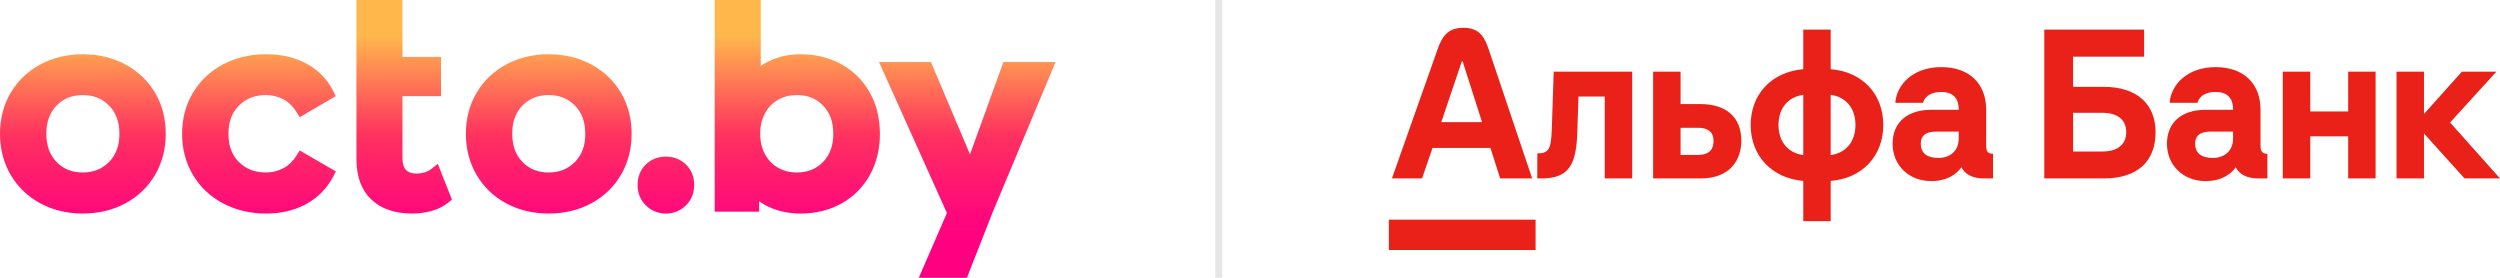<svg width="360" height="40" viewBox="0 0 360 40" fill="none" xmlns="http://www.w3.org/2000/svg">
<path d="M18.043 9.274C16.237 8.305 14.175 7.814 11.915 7.814C9.681 7.814 7.632 8.305 5.825 9.274C4.005 10.251 2.563 11.624 1.54 13.357C0.519 15.087 0 17.073 0 19.262C0 21.45 0.518 23.442 1.537 25.183C2.562 26.931 4.004 28.313 5.824 29.289C7.629 30.258 9.678 30.749 11.914 30.749C14.175 30.749 16.237 30.258 18.041 29.289C19.861 28.313 21.303 26.931 22.328 25.183C23.349 23.441 23.866 21.449 23.866 19.262C23.866 17.074 23.348 15.088 22.327 13.357C21.302 11.624 19.86 10.251 18.041 9.274H18.043ZM17.196 19.262C17.196 20.971 16.707 22.299 15.703 23.323C14.704 24.34 13.465 24.835 11.915 24.835C10.364 24.835 9.133 24.342 8.149 23.327C7.156 22.303 6.673 20.974 6.673 19.262C6.673 17.55 7.156 16.221 8.149 15.198C9.135 14.183 10.367 13.69 11.915 13.69C13.463 13.69 14.704 14.184 15.703 15.202C16.707 16.225 17.196 17.553 17.196 19.262ZM43.156 21.659L48.362 24.685L47.972 25.434C47.089 27.135 45.786 28.463 44.095 29.382C42.431 30.289 40.491 30.749 38.332 30.749C36.047 30.749 33.96 30.258 32.131 29.291C30.284 28.315 28.821 26.935 27.784 25.188C26.748 23.447 26.224 21.453 26.224 19.262C26.224 17.071 26.75 15.083 27.786 13.353C28.822 11.621 30.278 10.248 32.109 9.272C33.928 8.305 36.021 7.814 38.332 7.814C40.514 7.814 42.464 8.266 44.13 9.158C45.827 10.069 47.122 11.395 47.98 13.101L48.352 13.845L43.158 16.865L42.701 16.133C42.183 15.305 41.563 14.705 40.804 14.299C40.046 13.893 39.201 13.689 38.294 13.689C36.712 13.689 35.444 14.181 34.417 15.192C33.394 16.201 32.897 17.532 32.897 19.261C32.897 20.989 33.389 22.325 34.402 23.334C35.414 24.344 36.688 24.834 38.294 24.834C39.215 24.834 40.037 24.635 40.804 24.223C41.563 23.818 42.184 23.218 42.702 22.39L43.159 21.657L43.156 21.659ZM63.045 23.592L65.078 28.746L64.576 29.155C63.915 29.695 63.109 30.102 62.181 30.366C61.29 30.619 60.339 30.748 59.355 30.748C56.852 30.748 54.868 30.066 53.46 28.721C52.043 27.367 51.324 25.408 51.324 22.897V0H57.956V8.202H63.507V13.845H57.956V22.784C57.956 23.549 58.128 24.118 58.467 24.473C58.8 24.822 59.281 24.991 59.938 24.991C60.828 24.991 61.537 24.775 62.106 24.33L63.046 23.593L63.045 23.592ZM85.131 9.274C83.325 8.305 81.263 7.814 79.003 7.814C76.769 7.814 74.72 8.305 72.913 9.274C71.093 10.251 69.651 11.624 68.628 13.357C67.607 15.087 67.088 17.073 67.088 19.262C67.088 21.45 67.606 23.442 68.625 25.183C69.65 26.931 71.092 28.313 72.912 29.289C74.717 30.258 76.766 30.749 79.001 30.749C81.263 30.749 83.325 30.258 85.129 29.289C86.949 28.313 88.391 26.931 89.416 25.183C90.437 23.441 90.954 21.449 90.954 19.262C90.954 17.074 90.436 15.088 89.414 13.357C88.391 11.624 86.949 10.251 85.131 9.274ZM84.284 19.262C84.284 20.971 83.795 22.299 82.791 23.323C81.792 24.34 80.553 24.835 79.003 24.835C77.452 24.835 76.221 24.342 75.237 23.327C74.244 22.303 73.761 20.974 73.761 19.262C73.761 17.55 74.244 16.221 75.237 15.198C76.223 14.183 77.455 13.69 79.003 13.69C80.551 13.69 81.792 14.184 82.791 15.202C83.795 16.225 84.284 17.553 84.284 19.262ZM98.781 23.695C99.565 24.461 99.962 25.455 99.962 26.651C99.962 27.823 99.558 28.811 98.762 29.587C97.972 30.358 97.006 30.749 95.888 30.749C94.769 30.749 93.803 30.357 93.014 29.586C92.219 28.811 91.815 27.823 91.815 26.651C91.815 25.454 92.211 24.46 92.995 23.696C93.772 22.937 94.746 22.553 95.889 22.553C97.032 22.553 98.003 22.937 98.781 23.695ZM121.141 9.241C119.424 8.294 117.457 7.814 115.296 7.814C113.84 7.814 112.478 8.07 111.249 8.578C110.646 8.826 110.078 9.135 109.549 9.5V0H102.917V30.478H109.317V28.976C109.85 29.361 110.43 29.685 111.053 29.944C112.335 30.478 113.763 30.749 115.296 30.749C117.458 30.749 119.425 30.269 121.141 29.322C122.873 28.37 124.248 26.999 125.234 25.247C126.211 23.508 126.705 21.495 126.705 19.262C126.705 17.028 126.211 15.022 125.231 13.293C124.246 11.557 122.871 10.193 121.141 9.241ZM119.995 19.262C119.995 20.972 119.512 22.302 118.517 23.327C117.532 24.342 116.3 24.835 114.752 24.835C113.734 24.835 112.85 24.614 112.047 24.158C111.255 23.709 110.641 23.079 110.174 22.237C109.708 21.395 109.47 20.394 109.47 19.262C109.47 18.13 109.708 17.129 110.174 16.287C110.641 15.445 111.255 14.816 112.047 14.365C112.851 13.91 113.735 13.689 114.752 13.689C116.3 13.689 117.531 14.182 118.517 15.197C119.51 16.221 119.995 17.551 119.995 19.262ZM152 8.942L142.945 30.557L139.238 40H132.306L136.356 30.67L126.581 8.941H134.058L139.68 22.233L144.487 8.941L152 8.942Z" fill="url(#paint0_linear_1_5)"/>
<line x1="175.5" y1="40" x2="175.5" stroke="black" stroke-opacity="0.1"/>
<path d="M223.458 18.649C223.363 21.517 222.992 22.09 221.371 22.09V25.694H221.975C226.014 25.694 226.984 23.617 227.134 19.003L227.298 13.897H231.084V25.694H235.035V10.321H223.732L223.458 18.649ZM244.855 14.99H242.003V10.321H238.052V25.694H244.91C249.219 25.694 250.754 22.909 250.754 20.286C250.754 16.901 248.613 14.988 244.855 14.988M244.554 22.306H242.003V18.4H244.554C245.927 18.4 246.748 19.001 246.748 20.284C246.748 21.677 245.953 22.306 244.554 22.306ZM263.62 9.965V4.258H259.67V9.965C255.144 10.348 252.098 13.543 252.098 17.993C252.098 22.444 255.144 25.668 259.67 26.05V31.84H263.62V26.05C268.146 25.696 271.192 22.472 271.192 17.993C271.192 13.515 268.146 10.319 263.62 9.965ZM259.67 22.337C257.476 22.035 256.103 20.398 256.103 17.996C256.103 15.593 257.476 13.954 259.67 13.655V22.339V22.337ZM263.62 22.337V13.652C265.814 13.952 267.186 15.591 267.186 17.993C267.186 20.396 265.814 22.035 263.62 22.334M286.008 20.971V15.81C286.008 12.041 283.595 9.666 279.534 9.666C275.474 9.666 273.116 12.179 272.922 14.8H276.928C277.064 14.227 277.668 13.244 279.534 13.244C281.072 13.244 282.058 13.954 282.058 15.81H278.133C274.622 15.81 272.536 17.639 272.536 20.697C272.536 23.755 274.817 26.076 278.105 26.076C280.516 26.076 281.856 24.942 282.44 24.083C282.96 25.121 284.113 25.694 285.622 25.694H286.994V22.144C286.281 22.144 286.006 21.816 286.006 20.971M282.055 19.961C282.055 21.735 280.793 22.745 279.148 22.745C277.721 22.745 276.596 22.227 276.596 20.697C276.596 19.167 277.83 18.951 278.9 18.951H282.055V19.961ZM302.937 12.505H298.521V8.164H308.754V4.258H294.379V25.694H302.939C307.685 25.694 310.401 23.346 310.401 19.032C310.401 14.964 307.685 12.505 302.939 12.505M302.748 21.816H298.523V16.245H302.748C304.942 16.245 306.178 17.255 306.178 19.029C306.178 20.804 304.944 21.814 302.748 21.814M325.516 20.971V15.81C325.516 12.041 323.103 9.666 319.043 9.666C314.982 9.666 312.624 12.179 312.43 14.8H316.436C316.572 14.227 317.176 13.244 319.043 13.244C320.58 13.244 321.566 13.954 321.566 15.81H317.642C314.13 15.81 312.044 17.639 312.044 20.697C312.044 23.755 314.326 26.076 317.613 26.076C320.024 26.076 321.364 24.942 321.948 24.083C322.468 25.121 323.621 25.694 325.13 25.694H326.502V22.144C325.789 22.144 325.514 21.816 325.514 20.971M321.564 19.961C321.564 21.735 320.301 22.745 318.656 22.745C317.229 22.745 316.104 22.227 316.104 20.697C316.104 19.167 317.338 18.951 318.408 18.951H321.564V19.961ZM200 31.631H221.125V36H200V31.631ZM214.404 7.2C213.8 5.412 213.106 4 210.727 4C208.349 4 207.609 5.405 206.977 7.2L200.439 25.694H204.774L206.283 21.298H214.623L216.022 25.694H220.631L214.404 7.2ZM207.545 17.585L210.508 8.82H210.618L213.415 17.585H207.543H207.545ZM354.512 10.321L349.053 16.411V10.321H345.102V25.694H349.053V19.222L354.897 25.694H360L352.813 17.639L359.48 10.321H354.512ZM338.137 16.055H332.677V10.321H328.725V25.694H332.677V19.633H338.137V25.694H342.087V10.321H338.137V16.055Z" fill="#EA2119"/>
<defs>
<linearGradient id="paint0_linear_1_5" x1="76.001" y1="40.001" x2="76.001" y2="0" gradientUnits="userSpaceOnUse">
<stop offset="0.115" stop-color="#FF0081"/>
<stop offset="0.225" stop-color="#FF087B"/>
<stop offset="0.403" stop-color="#FF206B"/>
<stop offset="0.517" stop-color="#FF335F"/>
<stop offset="0.872" stop-color="#FFB74C"/>
</linearGradient>
</defs>
</svg>
